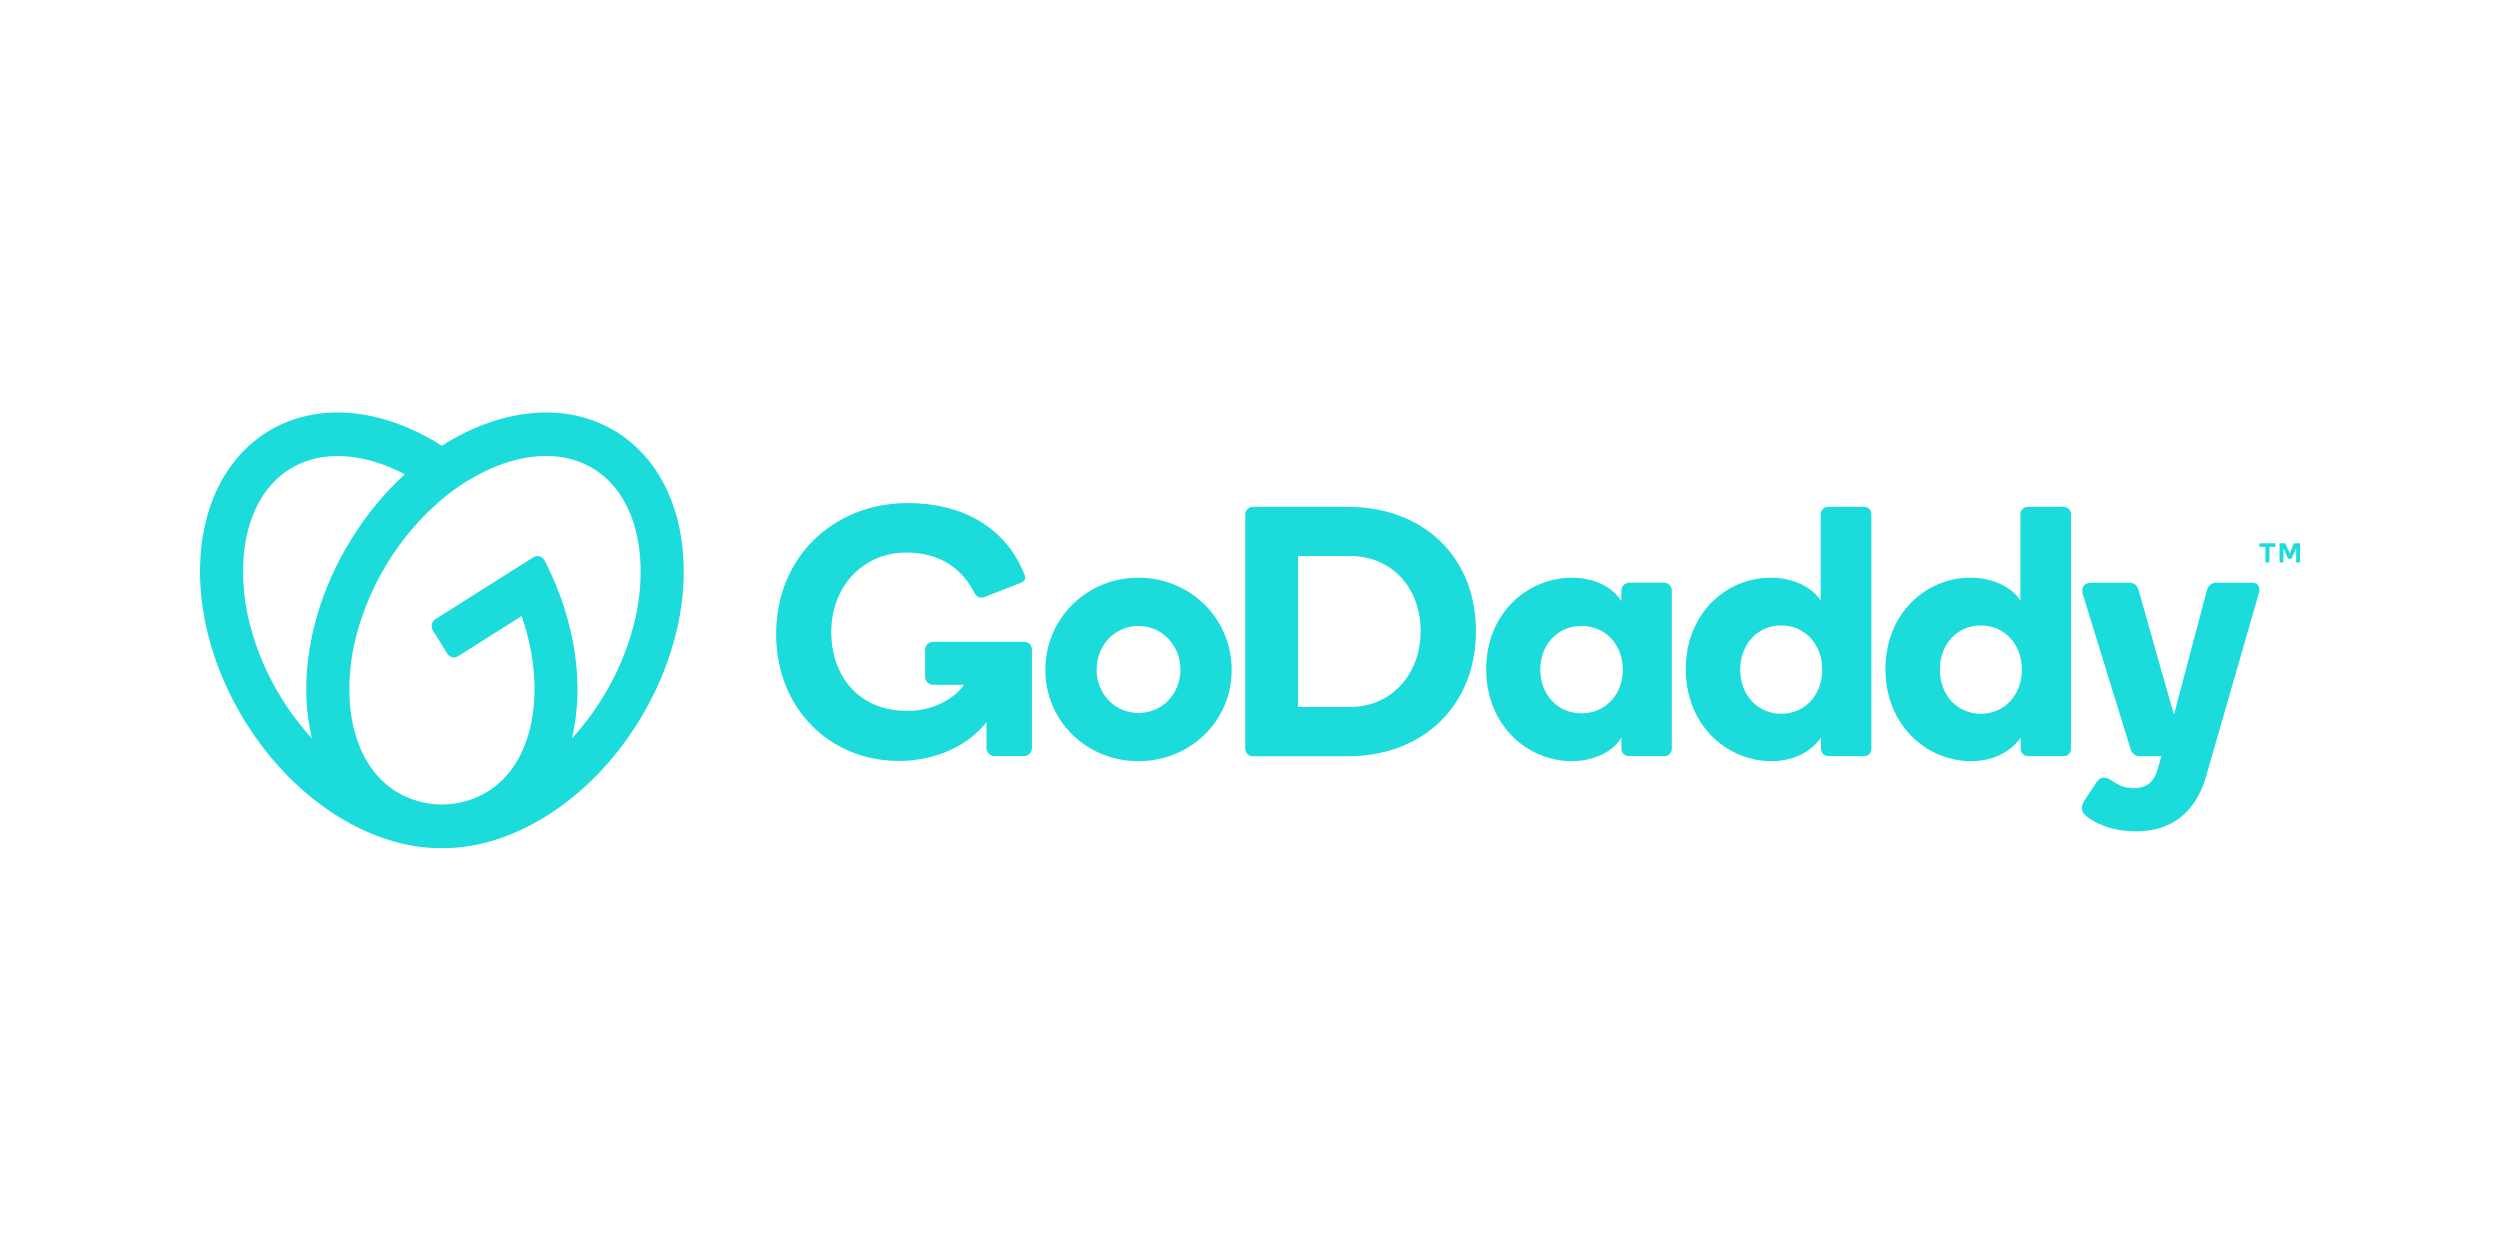 <svg width="200" height="100" viewBox="0 0 200 100" fill="none" xmlns="http://www.w3.org/2000/svg">
<rect width="200" height="100" fill="white"/>
<g clip-path="url(#clip0_6880_3922)">
<path d="M49.382 34.593C45.36 32.051 40.066 32.657 35.343 35.658C30.636 32.657 25.337 32.051 21.32 34.593C14.966 38.609 14.194 48.952 19.596 57.696C23.579 64.142 29.807 67.92 35.351 67.85C40.895 67.92 47.124 64.142 51.106 57.696C56.503 48.952 55.737 38.609 49.382 34.593ZM22.518 55.85C21.404 54.063 20.563 52.117 20.025 50.077C19.546 48.305 19.363 46.466 19.483 44.634C19.724 41.402 21.025 38.886 23.144 37.547C25.264 36.208 28.065 36.127 31.049 37.325C31.497 37.506 31.94 37.715 32.379 37.945C30.721 39.474 29.279 41.227 28.095 43.154C24.814 48.462 23.814 54.37 24.959 59.079C24.046 58.083 23.228 57.002 22.518 55.85ZM50.68 50.075C50.141 52.115 49.3 54.061 48.187 55.848C47.475 57.002 46.658 58.086 45.746 59.084C46.769 54.862 46.074 49.69 43.564 44.84C43.524 44.76 43.468 44.689 43.399 44.633C43.331 44.576 43.251 44.535 43.165 44.511C43.08 44.488 42.99 44.483 42.903 44.496C42.815 44.51 42.732 44.542 42.657 44.591L34.833 49.534C34.762 49.579 34.7 49.638 34.651 49.707C34.602 49.776 34.567 49.855 34.548 49.938C34.529 50.021 34.527 50.106 34.541 50.19C34.555 50.274 34.585 50.355 34.63 50.427L35.778 52.283C35.822 52.355 35.88 52.418 35.949 52.467C36.017 52.516 36.094 52.552 36.176 52.571C36.258 52.59 36.343 52.593 36.425 52.578C36.508 52.564 36.587 52.534 36.659 52.489L41.73 49.284C41.894 49.781 42.058 50.279 42.181 50.777C42.66 52.546 42.843 54.383 42.724 56.213C42.483 59.443 41.182 61.959 39.063 63.3C37.97 63.975 36.718 64.342 35.437 64.361H35.274C33.993 64.343 32.74 63.976 31.648 63.3C29.527 61.959 28.226 59.443 27.985 56.213C27.866 54.381 28.048 52.541 28.526 50.77C29.625 46.672 31.898 42.994 35.058 40.198C36.42 38.988 37.972 38.016 39.651 37.321C42.626 36.124 45.432 36.203 47.553 37.544C49.674 38.884 50.973 41.399 51.214 44.63C51.336 46.463 51.155 48.303 50.68 50.075ZM91.067 46.215C86.953 46.215 83.628 49.463 83.628 53.595C83.628 57.699 86.953 60.894 91.067 60.894C95.208 60.894 98.533 57.704 98.533 53.595C98.533 49.465 95.213 46.216 91.067 46.216V46.215ZM91.067 57.036C89.17 57.036 87.727 55.485 87.727 53.567C87.727 51.649 89.17 50.075 91.067 50.075C92.991 50.075 94.434 51.654 94.434 53.572C94.434 55.49 92.991 57.042 91.067 57.042V57.036ZM107.809 40.546H100.239C100.157 40.545 100.076 40.56 100 40.591C99.924 40.622 99.855 40.668 99.798 40.727C99.74 40.785 99.694 40.855 99.664 40.932C99.634 41.008 99.619 41.091 99.621 41.173V59.837C99.615 59.923 99.626 60.009 99.655 60.089C99.683 60.17 99.728 60.244 99.786 60.306C99.844 60.369 99.914 60.418 99.992 60.452C100.07 60.485 100.154 60.502 100.239 60.501H107.809C113.866 60.501 118.075 56.427 118.075 50.5C118.075 44.536 113.866 40.546 107.809 40.546ZM107.988 56.56H103.846V44.478H107.988C111.34 44.478 113.651 47.014 113.651 50.491C113.651 53.91 111.34 56.56 107.988 56.56ZM133.143 46.616H130.297C130.139 46.629 129.992 46.7 129.883 46.816C129.774 46.931 129.711 47.084 129.706 47.243V48.098C129.059 47.014 127.594 46.216 125.77 46.216C122.22 46.216 118.895 49.036 118.895 53.54C118.895 58.019 122.191 60.891 125.742 60.891C127.572 60.891 129.067 60.095 129.715 59.011V59.894C129.716 60.052 129.778 60.204 129.888 60.316C129.999 60.428 130.149 60.492 130.305 60.493H133.151C133.229 60.495 133.307 60.48 133.38 60.451C133.452 60.421 133.518 60.377 133.574 60.321C133.629 60.265 133.673 60.199 133.702 60.125C133.731 60.052 133.745 59.973 133.743 59.894V47.243C133.746 47.162 133.732 47.081 133.703 47.005C133.674 46.929 133.63 46.86 133.574 46.801C133.518 46.743 133.451 46.697 133.377 46.665C133.303 46.633 133.223 46.616 133.143 46.616ZM126.523 57.067C124.638 57.067 123.222 55.602 123.222 53.57C123.222 51.538 124.638 50.075 126.523 50.075C128.407 50.075 129.823 51.536 129.823 53.569C129.823 55.601 128.409 57.066 126.523 57.066V57.067ZM149.117 40.546H146.272C146.192 40.544 146.113 40.557 146.038 40.586C145.964 40.615 145.896 40.659 145.838 40.715C145.781 40.77 145.735 40.837 145.703 40.911C145.671 40.985 145.654 41.065 145.653 41.145V48.041C144.997 47.014 143.511 46.216 141.653 46.216C138.129 46.216 134.862 49.036 134.862 53.54C134.862 58.019 138.157 60.891 141.708 60.891C143.539 60.891 144.92 60.095 145.681 59.011V59.894C145.682 60.052 145.744 60.204 145.854 60.316C145.965 60.428 146.115 60.492 146.272 60.493H149.117C149.196 60.495 149.274 60.481 149.346 60.451C149.419 60.422 149.485 60.378 149.541 60.322C149.596 60.266 149.64 60.199 149.669 60.126C149.698 60.052 149.712 59.973 149.71 59.894V41.148C149.712 41.069 149.699 40.99 149.67 40.916C149.641 40.842 149.597 40.775 149.542 40.718C149.486 40.662 149.42 40.618 149.347 40.588C149.274 40.558 149.196 40.544 149.117 40.546ZM142.497 57.102C140.621 57.102 139.217 55.622 139.217 53.569C139.217 51.515 140.626 50.035 142.497 50.035C144.369 50.035 145.778 51.515 145.778 53.569C145.778 55.622 144.375 57.102 142.497 57.102ZM165.089 40.546H162.248C162.168 40.544 162.089 40.557 162.014 40.586C161.94 40.615 161.872 40.659 161.814 40.715C161.756 40.77 161.71 40.837 161.678 40.911C161.646 40.985 161.629 41.065 161.628 41.145V48.041C160.98 47.014 159.486 46.216 157.627 46.216C154.104 46.216 150.836 49.036 150.836 53.54C150.836 58.019 154.133 60.891 157.683 60.891C159.515 60.891 160.895 60.095 161.656 59.011V59.894C161.657 60.053 161.719 60.204 161.83 60.316C161.941 60.428 162.091 60.492 162.248 60.493H165.089C165.167 60.495 165.245 60.481 165.318 60.451C165.39 60.422 165.456 60.378 165.512 60.322C165.567 60.266 165.61 60.199 165.639 60.125C165.668 60.052 165.682 59.973 165.679 59.894V41.148C165.682 41.069 165.669 40.99 165.64 40.916C165.611 40.842 165.568 40.775 165.513 40.718C165.457 40.662 165.391 40.618 165.318 40.588C165.245 40.558 165.167 40.544 165.089 40.546ZM158.469 57.102C156.591 57.102 155.188 55.622 155.188 53.569C155.188 51.515 156.597 50.035 158.469 50.035C160.34 50.035 161.749 51.515 161.749 53.569C161.749 55.622 160.35 57.102 158.474 57.102H158.469ZM180.671 47.587L176.425 62.316C175.605 64.937 173.776 66.505 170.93 66.505C169.636 66.505 168.458 66.237 167.534 65.703C166.996 65.393 166.55 65.109 166.55 64.655C166.55 64.373 166.641 64.227 166.805 63.963L167.648 62.686C167.885 62.329 168.061 62.213 168.317 62.213C168.52 62.218 168.716 62.287 168.878 62.41C169.408 62.757 169.9 63.056 170.649 63.056C171.525 63.056 172.195 62.772 172.555 61.717L172.919 60.494H171.2C171.024 60.5 170.852 60.443 170.713 60.334C170.574 60.225 170.477 60.069 170.439 59.896L166.639 47.587C166.498 47.102 166.627 46.618 167.331 46.618H170.325C170.69 46.618 170.946 46.744 171.107 47.273L173.914 57.185L176.538 47.273C176.622 46.931 176.848 46.618 177.299 46.618H180.138C180.698 46.616 180.867 47.014 180.671 47.587ZM82.555 51.968V59.836C82.556 59.922 82.541 60.007 82.509 60.086C82.477 60.166 82.43 60.238 82.37 60.299C82.31 60.359 82.238 60.407 82.16 60.439C82.081 60.472 81.997 60.487 81.912 60.486H79.563C79.478 60.488 79.394 60.472 79.315 60.44C79.237 60.408 79.165 60.36 79.105 60.299C79.045 60.239 78.998 60.166 78.966 60.087C78.934 60.007 78.919 59.922 78.92 59.836V57.77C77.429 59.675 74.836 60.874 71.903 60.874C66.395 60.874 62.091 56.684 62.091 50.719C62.091 44.519 66.738 40.246 72.609 40.246C76.942 40.246 80.406 42.131 81.945 45.921C81.988 46.021 82.012 46.129 82.016 46.238C82.016 46.417 81.899 46.553 81.523 46.684L78.781 47.752C78.615 47.822 78.43 47.825 78.263 47.761C78.116 47.673 78.001 47.54 77.934 47.381C76.95 45.488 75.198 44.203 72.502 44.203C69.005 44.203 66.5 46.965 66.5 50.546C66.5 54.018 68.632 56.873 72.602 56.873C74.69 56.873 76.355 55.878 77.131 54.785H74.654C74.569 54.786 74.485 54.77 74.406 54.738C74.328 54.706 74.256 54.658 74.196 54.597C74.136 54.536 74.089 54.464 74.057 54.385C74.025 54.305 74.01 54.22 74.011 54.134V51.996C74.01 51.91 74.025 51.825 74.057 51.745C74.089 51.666 74.136 51.594 74.196 51.533C74.256 51.472 74.328 51.425 74.406 51.392C74.485 51.36 74.569 51.344 74.654 51.346H81.912C81.995 51.341 82.079 51.354 82.157 51.384C82.235 51.413 82.306 51.458 82.366 51.517C82.427 51.575 82.474 51.645 82.507 51.722C82.539 51.8 82.556 51.883 82.555 51.968ZM180.749 43.703V43.512C180.748 43.499 180.753 43.486 180.762 43.476C180.771 43.467 180.783 43.463 180.796 43.463H181.995C182.001 43.462 182.008 43.464 182.014 43.466C182.02 43.468 182.025 43.471 182.03 43.476C182.038 43.486 182.043 43.499 182.043 43.512V43.703C182.043 43.716 182.038 43.728 182.03 43.738C182.025 43.742 182.02 43.746 182.014 43.748C182.008 43.75 182.001 43.752 181.995 43.751H181.557V44.947C181.557 44.96 181.551 44.973 181.542 44.982C181.533 44.991 181.521 44.997 181.508 44.997H181.282C181.275 44.997 181.269 44.996 181.264 44.993C181.258 44.991 181.253 44.987 181.249 44.982C181.244 44.978 181.24 44.972 181.238 44.966C181.235 44.96 181.234 44.954 181.234 44.947V43.751H180.796C180.79 43.752 180.783 43.751 180.777 43.749C180.771 43.746 180.766 43.743 180.761 43.738C180.757 43.734 180.753 43.728 180.751 43.722C180.749 43.716 180.748 43.71 180.749 43.703ZM182.845 43.506L183.173 44.274L183.501 43.506C183.506 43.492 183.515 43.48 183.527 43.473C183.541 43.465 183.556 43.462 183.571 43.463H183.952C183.958 43.462 183.964 43.463 183.97 43.465C183.976 43.467 183.982 43.471 183.986 43.475C183.991 43.48 183.994 43.485 183.996 43.491C183.999 43.496 184 43.503 184 43.509V44.949C184 44.955 183.999 44.962 183.997 44.968C183.995 44.974 183.992 44.979 183.987 44.983C183.983 44.988 183.978 44.992 183.972 44.994C183.966 44.996 183.96 44.997 183.954 44.997H183.74C183.734 44.997 183.728 44.996 183.722 44.994C183.716 44.992 183.711 44.988 183.706 44.984C183.701 44.979 183.698 44.974 183.695 44.968C183.693 44.962 183.692 44.955 183.693 44.949V43.862L183.34 44.652C183.335 44.667 183.326 44.68 183.314 44.69C183.3 44.698 183.285 44.701 183.27 44.7H183.096C183.081 44.701 183.066 44.698 183.053 44.69C183.041 44.681 183.031 44.667 183.027 44.652L182.676 43.862V44.949C182.676 44.955 182.675 44.962 182.673 44.968C182.671 44.973 182.668 44.979 182.663 44.983C182.659 44.988 182.654 44.991 182.648 44.994C182.642 44.996 182.636 44.997 182.63 44.997H182.412C182.406 44.997 182.4 44.996 182.394 44.993C182.389 44.991 182.384 44.987 182.379 44.983C182.375 44.978 182.372 44.973 182.37 44.967C182.368 44.961 182.367 44.955 182.367 44.949V43.509C182.367 43.503 182.368 43.496 182.371 43.491C182.373 43.485 182.376 43.48 182.381 43.475C182.385 43.471 182.391 43.467 182.397 43.465C182.403 43.463 182.409 43.462 182.415 43.463H182.784C182.799 43.462 182.814 43.466 182.827 43.473C182.836 43.482 182.842 43.493 182.845 43.506Z" fill="#1BDBDB"/>
</g>
<defs>
<clipPath id="clip0_6880_3922">
<rect width="168" height="34.851" fill="white" transform="translate(16 33)"/>
</clipPath>
</defs>
</svg>
